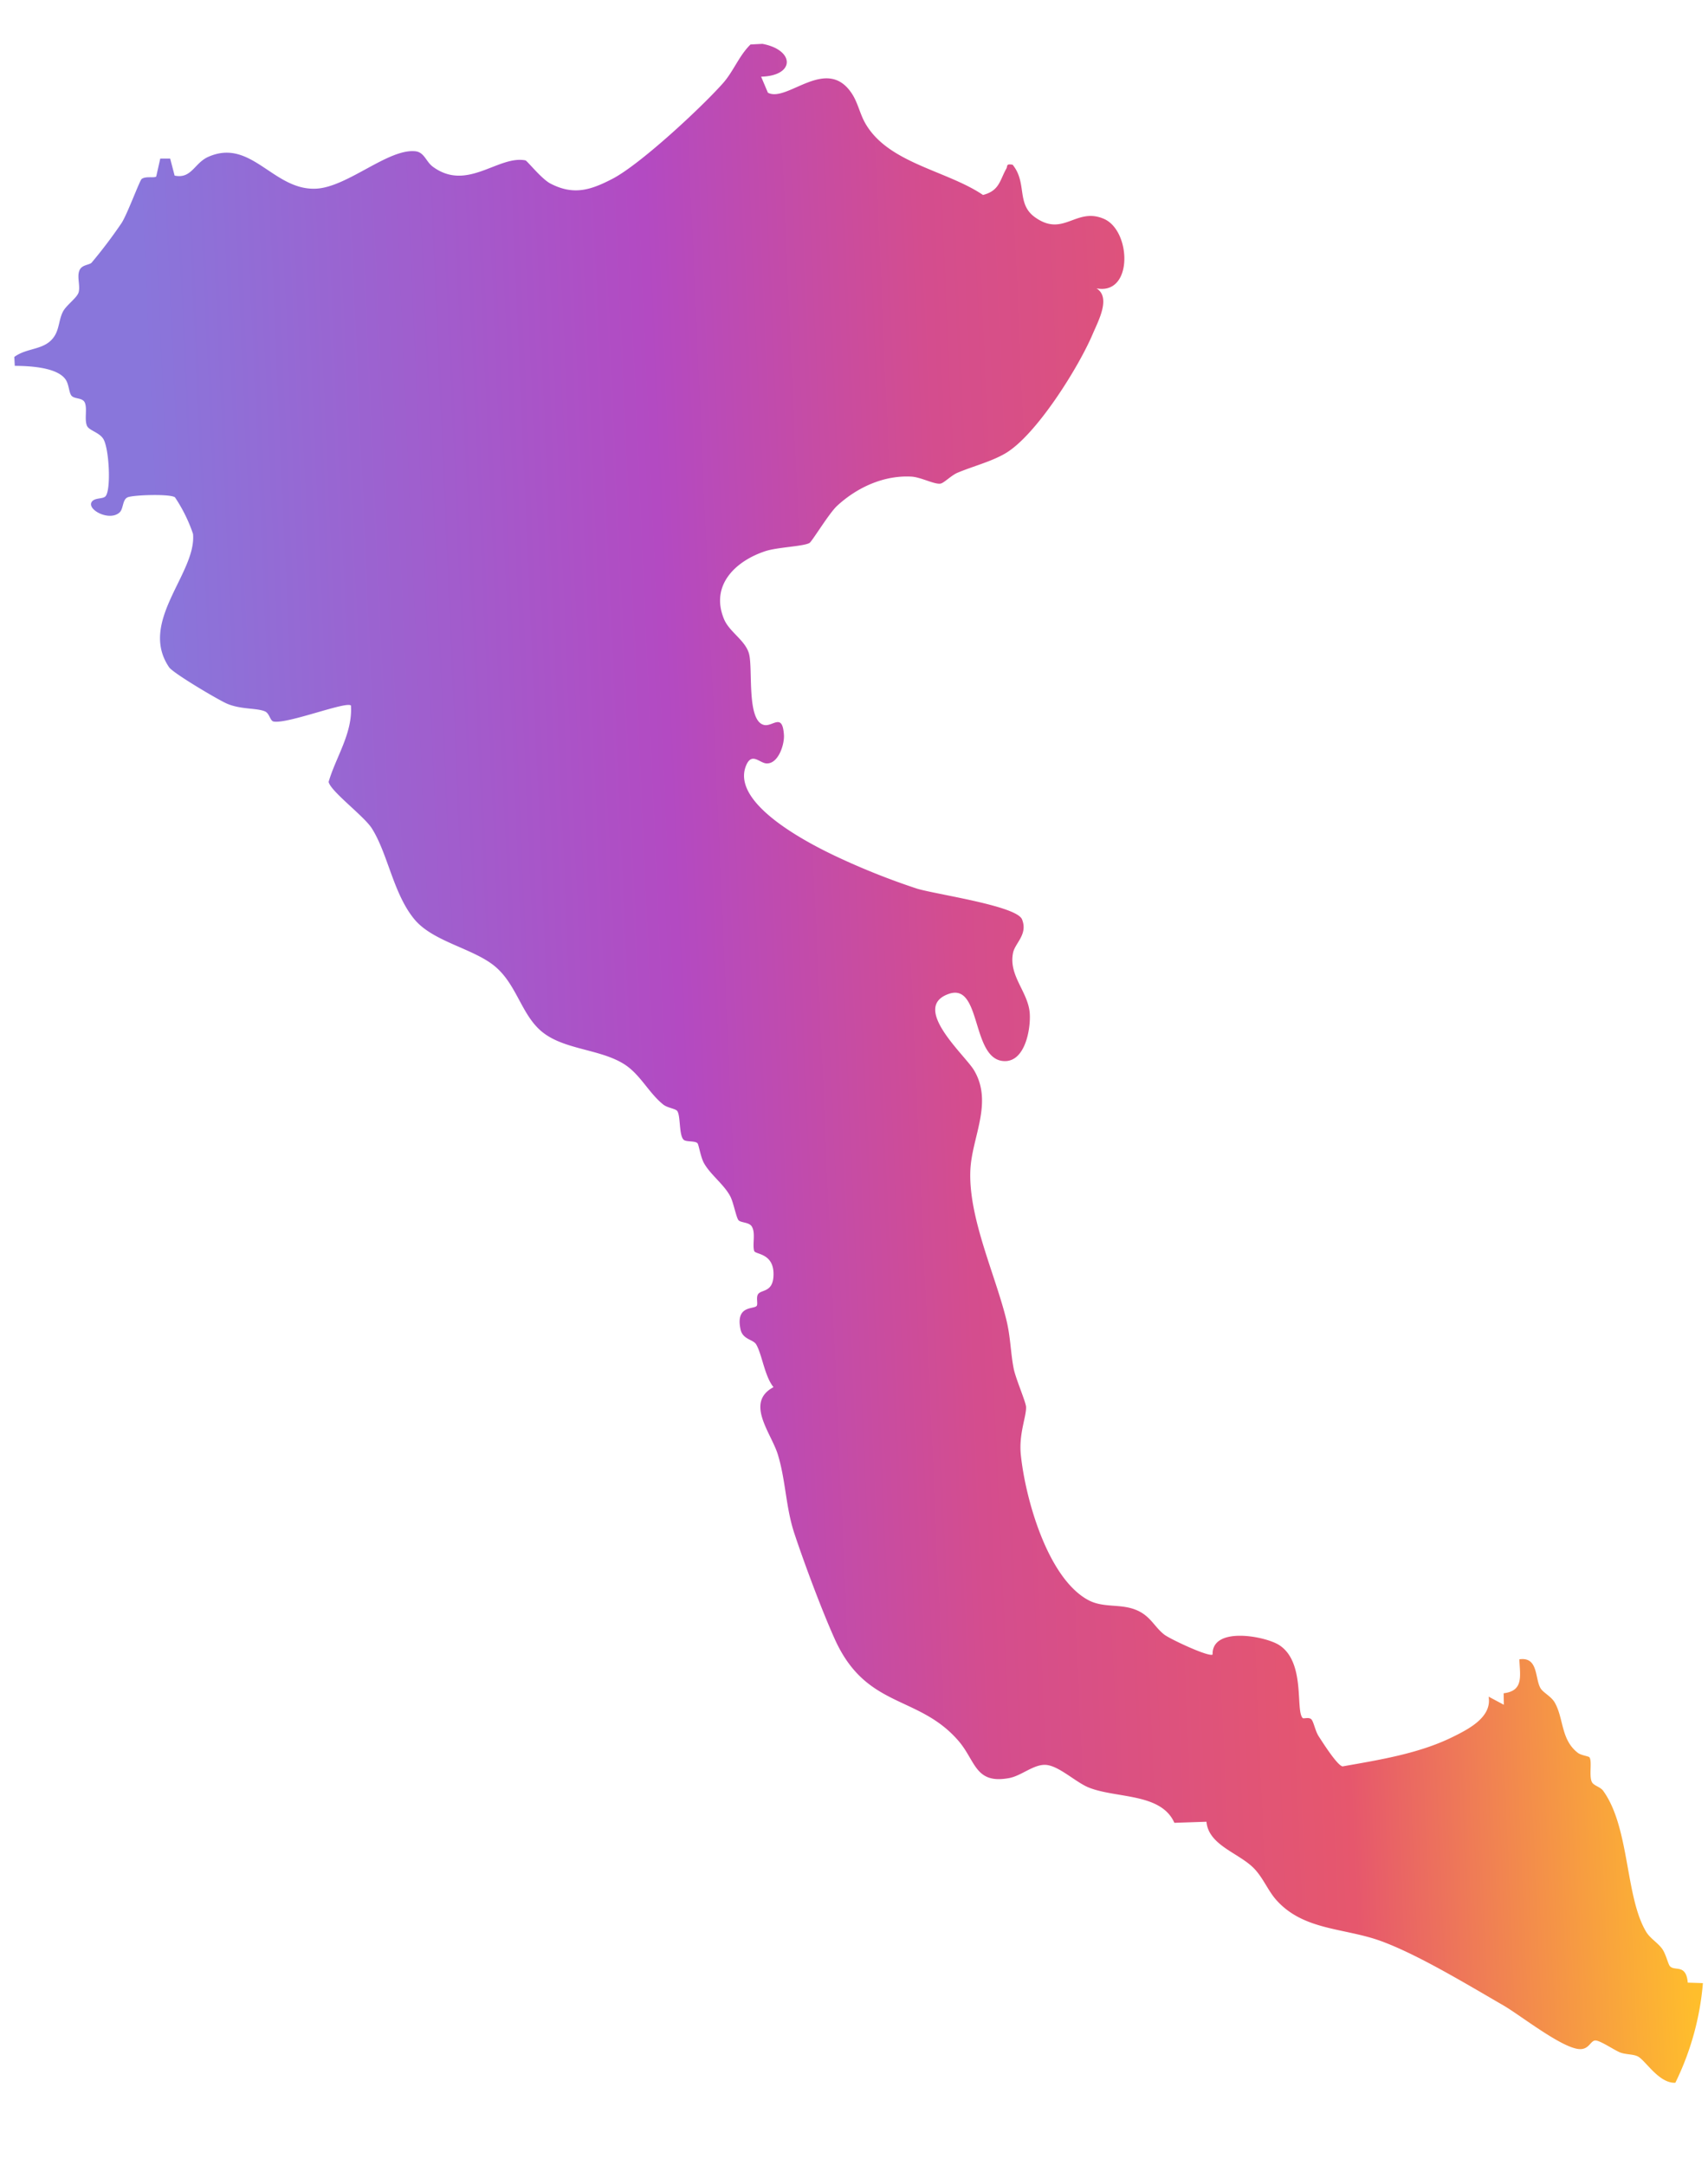 <svg xmlns="http://www.w3.org/2000/svg" xmlns:xlink="http://www.w3.org/1999/xlink" width="322.704" height="408.899" viewBox="0 0 322.704 408.899">
  <defs>
    <linearGradient id="linear-gradient" x1="0.075" y1="0.398" x2="1" y2="0.388" gradientUnits="objectBoundingBox">
      <stop offset="0" stop-color="#8976db"/>
      <stop offset="0.343" stop-color="#b34ac2"/>
      <stop offset="0.532" stop-color="#d44d8e"/>
      <stop offset="0.773" stop-color="#e6576d"/>
      <stop offset="1" stop-color="#ffbe2c"/>
    </linearGradient>
    <clipPath id="clip-path">
      <rect id="Rectangle_865" data-name="Rectangle 865" width="302.519" height="393.606" fill="url(#linear-gradient)"/>
    </clipPath>
  </defs>
  <g id="Korfu" transform="translate(0 15.833) rotate(-3)">
    <g id="Group_958" data-name="Group 958" clip-path="url(#clip-path)">
      <path id="Path_835" data-name="Path 835" d="M144.242,0c6.033,1.451,5.947,6.343-.564,6.179l1.12,3.091c3.545,2.116,11.433-6.526,15.838,1,1.035,1.768,1.3,3.849,2.2,5.662,3.9,7.845,14.88,9.727,21.534,14.75,3.151-.628,3.314-2.61,4.641-4.695.352-.553-.053-1,1.247-.716,2.605,3.559.286,7.376,3.665,10.1,5.208,4.194,7.848-1.546,13.024,1.013,5.066,2.505,4.8,14.739-2.086,13.036,2.681,1.863.042,6.108-1.19,8.63-3,6.136-11.69,18.555-17.678,21.619-2.788,1.427-6.212,2.086-9.186,3.163-1.148.416-2.564,1.721-3.234,1.863-1.068.227-3.675-1.393-5.471-1.59-5.187-.568-10.365,1.482-14.322,4.765-1.626,1.348-5.094,6.5-5.6,6.748-1.221.59-6.083.462-8.433,1.109-5.753,1.582-10.722,5.91-8.435,12.391.887,2.513,3.858,4.23,4.388,6.839.593,2.915-1.182,12.754,2.2,13.55,1.59.374,3.53-2.178,3.575,2.064.02,1.822-1.361,5.444-3.59,5.193-1.314-.148-2.673-2.356-3.88.259-3.26,7.064,11.358,15.433,16.406,18.123a134.407,134.407,0,0,0,14.615,6.716c3.448,1.272,18.64,4.211,19.547,6.845,1,2.89-1.544,4.383-2.02,6.215-1.125,4.323,2.51,7.524,2.549,11.654.028,2.9-1.325,8.919-5.169,8.7-6.408-.369-3.529-15.052-9.877-13.245-7.455,2.122,2.382,11.677,3.955,14.641,3.315,6.249-.98,12.526-1.64,18.6-.972,8.958,3.633,20.089,5.292,28.838.619,3.26.467,6.194.889,9.217.266,1.9,1.96,6.417,1.962,7.368,0,1.8-1.655,4.979-1.461,8.978.4,8.137,3.766,23.457,11.24,28.059,2.79,1.718,5.968.98,8.9,2.326,2.722,1.25,3.283,3.339,5.143,4.962,1.023.893,8.247,4.753,8.927,4.239.13-5.372,10.106-2.956,12.653-1.123,4.871,3.5,2.378,12.525,3.719,14,.175.192,1.238-.2,1.662.377.382.521.593,2.218,1.172,3.216.678,1.17,3.194,5.671,4.209,5.919,7.053-.875,14.558-1.652,21.144-4.494,3.055-1.318,7.568-3.338,7.1-7.219l2.8,1.685.072-2.174c3.838-.256,3.257-3.108,3.3-6.247,3.581-.334,2.738,3.635,3.671,5.588.458.96,1.978,1.664,2.62,2.994,1.52,3.147.742,7,3.835,9.65.574.491,1.987.72,2.13.945.49.77-.263,3.32.178,4.6.274.8,1.547,1.028,2.079,1.848,4.665,7.2,3.1,20.175,6.7,26.991.707,1.338,1.994,2.109,2.829,3.342.706,1.044.992,3.013,1.343,3.426.876,1.031,3.072-.342,3.194,3.267l2.853.24a52.519,52.519,0,0,1-6.186,18.524c-3.081-.029-5.333-4.387-6.756-5.3-.869-.558-2.373-.466-3.474-1.017s-3.384-2.282-4.331-2.435c-1.019-.164-1.272,1.561-3.056,1.465-3.249-.174-10.95-6.988-14.068-9.01-6.476-4.2-15.661-10.475-22.546-13.38-6.741-2.844-14.44-2.7-19.283-8.783-1.464-1.839-2.254-4.33-3.912-6.194-2.7-3.034-8.3-4.759-8.462-9.219l-6.063-.114c-2.206-5.8-10.724-5.148-15.8-7.5-2.37-1.1-5.287-4.263-7.72-4.675-2.309-.391-4.8,1.78-7.2,2.1-6.524.869-6.128-3.559-9.214-7.529-7.1-9.132-17.036-6.876-22.306-20.358-2.137-5.468-5.022-14.632-6.593-20.356-1.384-5.044-1.1-10.076-2.342-15.063-1.027-4.127-5.746-10.143-.154-12.76-1.568-2.124-1.841-6.322-2.85-8.237-.52-.985-2.5-1.04-2.8-2.989-.738-4.671,2.746-3.6,3.285-4.275.285-.355-.066-1.542.349-2.157.6-.893,2.729-.187,3.09-3.139.557-4.544-3.2-4.353-3.377-5.088-.3-1.28.516-3.462-.242-4.695-.485-.788-1.988-.744-2.4-1.247s-.765-3.366-1.318-4.577c-1.071-2.341-3.558-4.3-4.655-6.57-.554-1.145-.788-3.479-1-3.765-.4-.54-2.1-.344-2.575-.8-.891-.869-.321-4.574-.946-5.508-.308-.459-1.814-.673-2.576-1.353-2.674-2.386-4.048-5.986-7.081-8.076-4.428-3.05-11.1-3.242-15.059-6.833-3.872-3.512-4.317-9.568-8.687-13.207-4.023-3.35-11.116-5.015-14.29-9.287-3.735-5.027-4.349-12.633-7.133-17.571-1.352-2.4-7.412-7.385-7.691-9.19,1.589-4.582,5.056-8.978,4.963-14.191-.868-.877-12.2,2.908-14.759,2.258-.64-.162-.678-1.569-1.5-1.985-1.527-.769-4.56-.572-7.132-1.856-1.641-.82-9.837-6.268-10.538-7.426-5.4-8.912,6.153-17.506,5.833-24.921a29.3,29.3,0,0,0-3.041-7.069c-.825-.735-7.788-.875-8.915-.481-1.053.368-.891,2.134-1.7,2.788-2.033,1.645-6.231-.909-5.117-2.309.6-.725,1.973-.4,2.552-.816,1.237-.892,1.265-9.061.225-10.927-.717-1.288-2.646-1.722-2.958-2.656-.428-1.28.259-3.143-.157-4.334-.364-1.04-1.926-.752-2.458-1.471-.446-.6-.355-2.056-.9-3.026C8.072,54,2.674,53.5,0,53.342V51.658c2.6-1.732,5.988-.871,7.861-3.645.912-1.351.95-3.03,1.762-4.415.732-1.249,2.872-2.5,3.174-3.563.364-1.285-.228-2.943.377-4.114.522-1.01,1.891-.841,2.355-1.293a91.794,91.794,0,0,0,6.031-7.164c1.166-1.6,3.847-7.874,4.232-8.121.832-.534,2.376,0,2.768-.316l.937-3.336,1.872.094.671,3.252c3.157.833,3.839-2.169,6.524-3.2C46.9,12.645,50.525,22.917,58.652,22.9c5.922-.009,13.972-6.88,19.054-6.071,1.685.269,1.894,2.061,3.134,3.08,6.232,5.121,12.449-1.547,17.544-.273.313.078,2.836,3.652,4.489,4.621,4.253,2.493,7.5,1.64,11.739-.282,5.377-2.44,17.449-12.531,21.8-16.938,2.1-2.129,3.32-5.061,5.589-7.042Z" fill="url(#linear-gradient)"/>
    </g>
  </g>
</svg>
